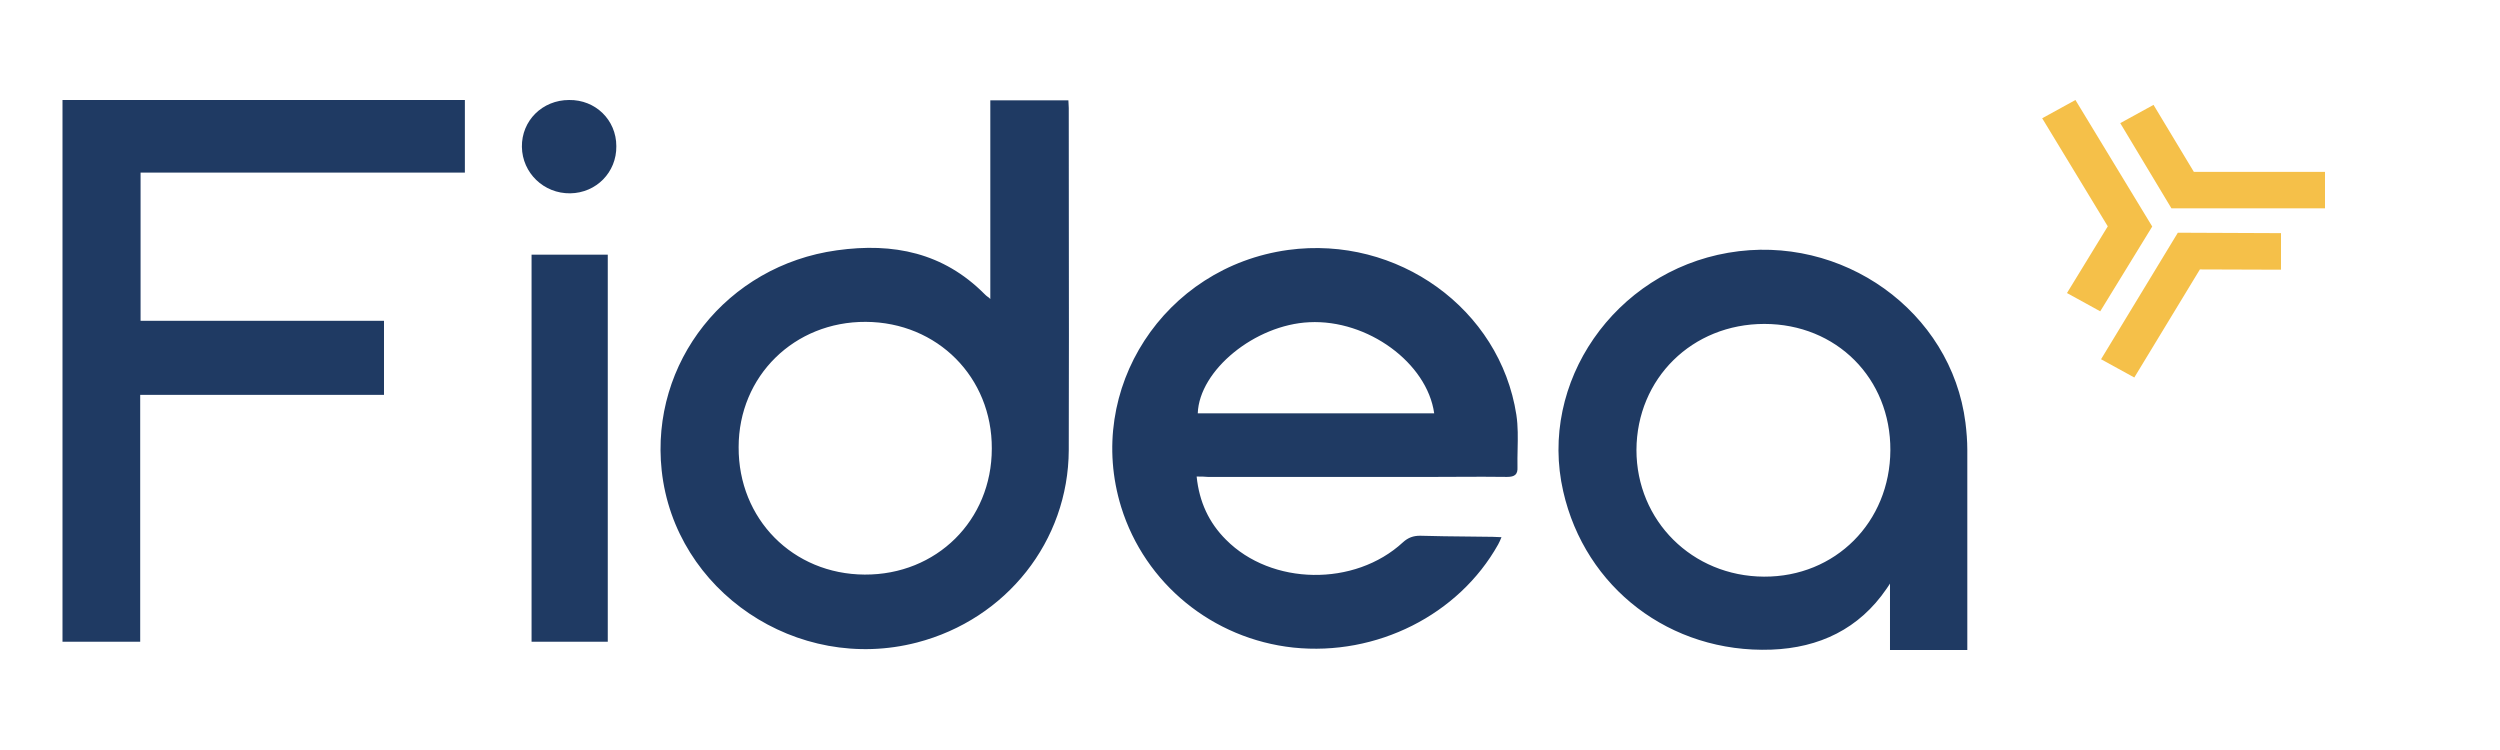 <svg width="200" height="60" viewBox="0 0 200 60" fill="none" xmlns="http://www.w3.org/2000/svg">
<g clip-path="url(#clip0_1042_138)">
<path fill-rule="evenodd" clip-rule="evenodd" d="M30.72 31.588V25.662H11.246V13.81H37.19V8H5V51.341H11.216V31.588H30.72ZM79.225 16.047V23.919C79.225 23.919 79.047 23.745 79.017 23.745C78.928 23.687 78.839 23.599 78.75 23.512C75.478 20.23 71.493 19.387 66.942 20.026C58.139 21.247 52.012 29.003 52.934 37.63C53.975 47.303 63.76 53.898 73.366 51.399C80.504 49.54 85.471 43.295 85.501 36.003C85.521 29.922 85.514 23.842 85.507 17.761C85.504 14.72 85.501 11.68 85.501 8.639C85.501 8.534 85.493 8.42 85.485 8.311C85.478 8.211 85.471 8.113 85.471 8.029H79.225V16.047ZM69.262 25.749C75.002 25.778 79.374 30.194 79.344 35.887C79.344 41.639 74.913 45.996 69.173 45.967C63.433 45.938 59.061 41.523 59.091 35.771C59.091 30.078 63.552 25.72 69.262 25.749ZM98.081 43.178C96.713 41.813 95.94 40.157 95.732 38.124C96.089 38.124 96.356 38.124 96.624 38.153H114.766C115.411 38.153 116.055 38.15 116.699 38.146C117.988 38.14 119.277 38.134 120.566 38.153C121.19 38.153 121.428 37.95 121.398 37.369C121.389 36.904 121.398 36.436 121.408 35.968C121.428 35.032 121.448 34.096 121.309 33.185C120.001 24.703 111.792 18.806 103.048 19.997C93.115 21.363 86.78 31.123 89.694 40.564C91.598 46.693 97.011 51.109 103.464 51.806C110.127 52.503 116.699 49.191 119.852 43.556C119.941 43.382 120.03 43.207 120.12 42.975C119.977 42.975 119.844 42.967 119.718 42.959C119.607 42.952 119.503 42.946 119.406 42.946C118.761 42.936 118.117 42.93 117.473 42.923C116.184 42.91 114.895 42.898 113.606 42.859C113.071 42.859 112.655 43.004 112.238 43.382C108.372 46.955 101.71 46.839 98.081 43.178ZM104.743 25.778C109.413 25.546 114.171 29.032 114.736 33.069H95.821C95.94 29.613 100.401 25.981 104.743 25.778ZM157.385 52H151.199V46.684C151.199 46.684 150.961 47.062 150.931 47.091C148.731 50.315 145.548 51.826 141.712 51.971C133.622 52.261 126.811 47.033 125.057 39.306C123.064 30.591 129.161 21.789 138.262 20.22C147.362 18.652 156.107 24.897 157.237 33.815C157.326 34.542 157.385 35.268 157.385 35.994V52ZM151.229 36.023C151.259 30.271 146.916 25.914 141.147 25.914C135.377 25.914 130.945 30.271 130.916 35.994C130.916 41.659 135.377 46.103 141.117 46.132C146.827 46.161 151.199 41.775 151.229 36.023ZM48.622 51.341H42.525V20.375H48.622V51.341ZM45.618 15.466C47.7 15.437 49.336 13.781 49.306 11.69C49.306 9.598 47.64 7.971 45.529 8C43.387 8 41.722 9.656 41.752 11.748C41.781 13.839 43.506 15.495 45.618 15.466Z" fill="#1F3A63"/>
<path fill-rule="evenodd" clip-rule="evenodd" d="M168.622 18.107L165.358 23.443L168.018 24.906L172.178 18.122L166.035 8L163.375 9.461L168.622 18.107ZM172.282 8.39L175.507 13.747H186V16.669H173.716L169.62 9.851L172.282 8.39ZM182.479 21.576L175.991 21.554L170.744 30.2L168.084 28.739L174.227 18.617L182.481 18.652L182.479 21.576Z" fill="#F5C049"/>
</g>
<defs>
<clipPath id="clip0_1042_138">
<rect width="181" height="44" fill="white" transform="translate(5 8)"/>
</clipPath>
</defs>
</svg>

